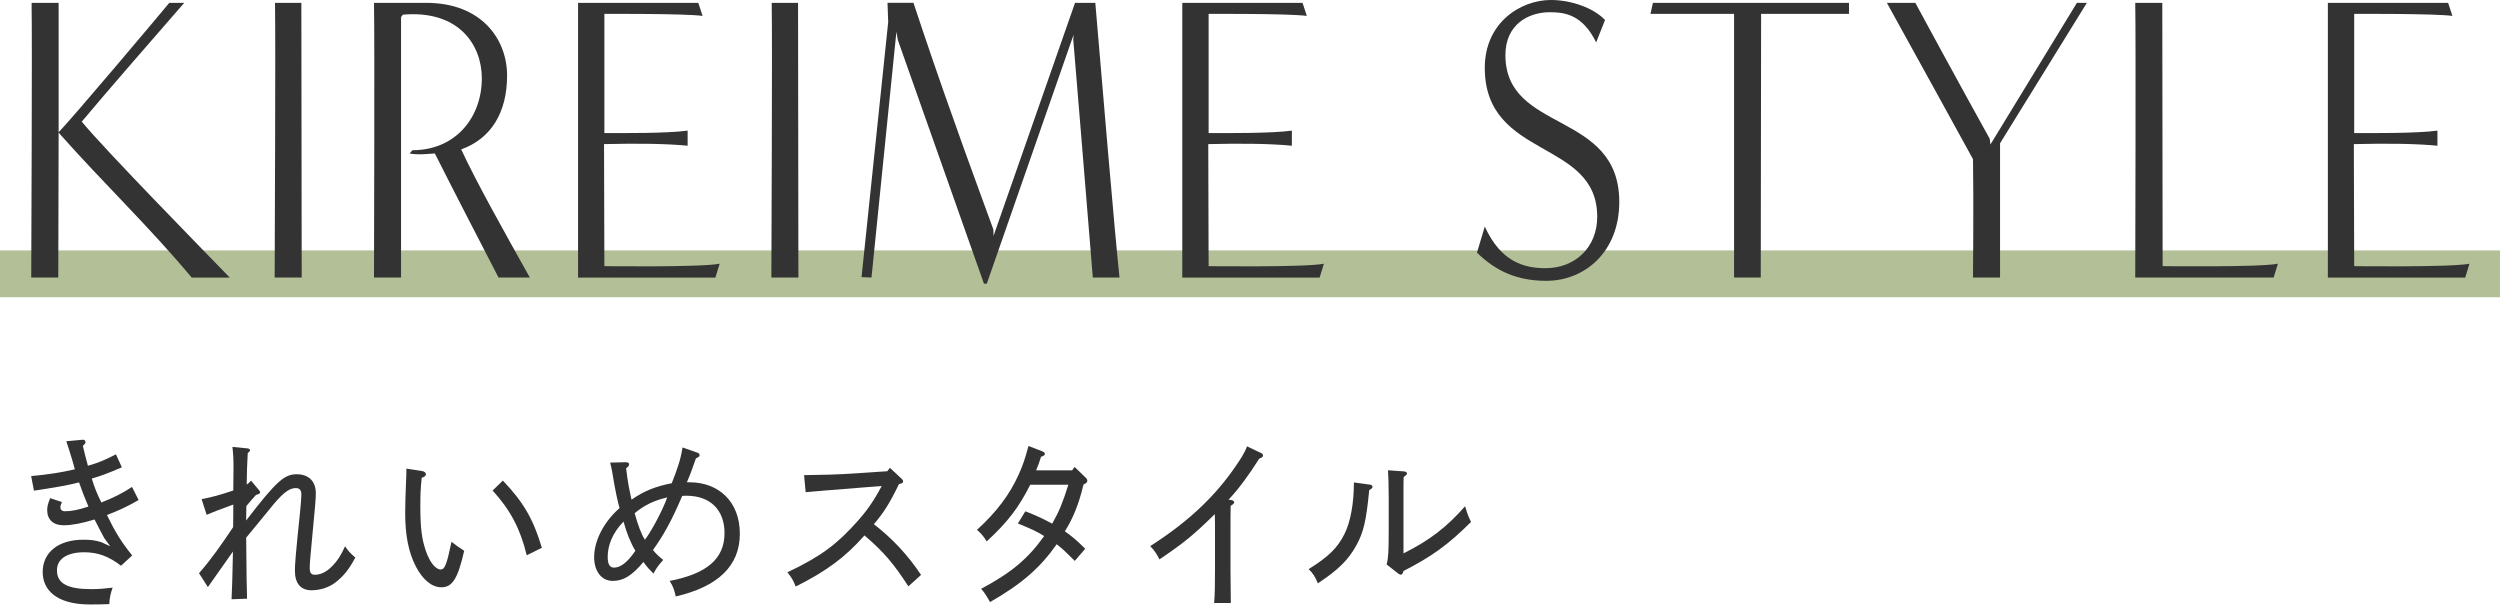 <svg height="38.731" viewBox="0 0 160.177 38.731" width="160.177" xmlns="http://www.w3.org/2000/svg"><path d="m0 16.044h160.177v3h-160.177z" fill="#b3c097"/><g fill="#333"><path d="m12.282 17.784c-2.781-3.322-5.677-6.068-8.526-9.285 0 3.295-.022 6.643-.022 9.285h-1.733c0-1.543.069-14.881.023-17.601h1.732v8.291c.912-.942 6.314-7.349 7.09-8.291h.957c-1.527 1.752-5.083 5.832-6.565 7.611 1.482 1.805 7.888 8.343 9.483 9.991h-2.438z"/><path d="m17.598 17.784c0-1.543.068-14.881.022-17.601h1.688c0 5.021.022 12.606.022 17.601z"/><path d="m31.942 17.784c-.661-1.281-2.872-5.544-4.081-7.951-.433.026-1.117.104-1.618 0l.183-.209c2.781 0 4.445-2.118 4.445-4.603 0-2.171-1.505-4.394-5.062-4.08l-.113.157v16.686h-1.733c0-1.543.046-14.881 0-17.601h3.352c3.533 0 5.175 2.328 5.175 4.655 0 2.406-1.049 4.054-2.94 4.734.98 2.118 2.804 5.362 4.399 8.212h-2.006z"/><path d="m37.037 17.784v-17.601h7.705l.273.837c-1.095-.157-6.292-.131-6.292-.131s0 7.663 0 7.637c1.14 0 4.012.026 5.334-.157v.968c-1.322-.131-3.168-.157-5.356-.104l.022 7.82s6.246.079 7.386-.157l-.273.889h-8.799z"/><path d="m49.422 17.784c0-1.543.068-14.881.022-17.601h1.688c0 5.021.022 12.606.022 17.601z"/><path d="m70.018 17.784c-.41-5.074-1.254-15.248-1.254-15.248l.023-.314-5.562 15.954h-.183l-5.517-15.614-.092-.523-1.596 15.744-.638-.026 1.709-16.346-.045-1.229h1.664s.342 1.046.593 1.779c1.938 5.754 3.624 10.252 4.514 12.71.022.052.022.392.022.445l5.222-14.933h1.299c.434 5.126 1.231 14.594 1.551 17.601z"/><path d="m75.75 17.784v-17.601h7.706l.273.837c-1.095-.157-6.292-.131-6.292-.131s0 7.663 0 7.637c1.14 0 4.012.026 5.334-.157v.968c-1.322-.131-3.168-.157-5.356-.104l.022 7.82s6.246.079 7.386-.157l-.273.889h-8.8z"/><path d="m95.131 14.515c1.049 2.301 2.554 2.667 3.898 2.667 1.869 0 3.306-1.308 3.306-3.295 0-4.995-7.204-3.661-7.204-9.546 0-2.877 2.28-4.342 4.24-4.342 1.231 0 2.69.471 3.465 1.281l-.569 1.438c-.866-1.778-2.006-1.935-2.964-1.935-1.413 0-2.85.811-2.85 2.746 0 5.021 7.295 3.531 7.295 9.415 0 3.191-2.211 5.048-4.673 5.048-1.893 0-3.237-.628-4.445-1.804l.501-1.674z"/><path d="m111.103 17.784v-16.895c.022 0-4.172 0-5.357 0l.159-.706h12.562v.706h-5.631c0 5.048-.023 11.874-.023 16.895h-1.709z"/><path d="m126.412 17.784s.045-4.865 0-7.584c0 0-4.264-7.768-5.518-10.017h1.824c2.257 4.185 4.765 8.709 4.765 8.709l.045.366 5.54-9.075h.639l-5.562 8.997v8.604h-1.732z"/><path d="m136.807 17.784c0-1.543.046-14.881 0-17.601h1.733l.022 16.869s6.27.079 7.386-.157l-.273.889z"/><path d="m149.148 17.784v-17.601h7.706l.273.837c-1.095-.157-6.292-.131-6.292-.131s0 7.663 0 7.637c1.14 0 4.012.026 5.334-.157v.968c-1.322-.131-3.168-.157-5.356-.104l.022 7.82s6.246.079 7.386-.157l-.273.889h-8.8z"/><path d="m7.811 29.94c-.914.396-1.35.552-1.93.72.156.54.346.995.614 1.535.792-.312 1.36-.6 1.963-.996l.424.839c-.803.456-1.249.66-2.03.959.535 1.104.915 1.715 1.617 2.591l-.714.66c-.78-.6-1.483-.864-2.354-.864-1.148 0-1.751.456-1.751 1.151 0 .84.646 1.211 2.209 1.211.479 0 .869-.036 1.36-.096-.123.324-.212.696-.212 1.055-.335.012-.591.024-1.238.024-2.22 0-3.034-.984-3.034-2.075 0-1.235.96-2.075 2.622-2.075.445 0 .747.036 1.126.156l.58.264-.379-.516c-.201-.384-.413-.768-.625-1.199-.77.24-1.483.372-1.975.372-.669 0-1.06-.36-1.06-.971 0-.228.045-.408.19-.768l.758.252c-.078.156-.101.24-.101.335 0 .156.101.252.302.252.401 0 .837-.084 1.494-.3-.223-.516-.412-.996-.602-1.547-.681.18-1.674.348-2.89.528l-.178-.936c1.07-.096 1.93-.228 2.799-.432-.1-.372-.2-.72-.312-1.067-.056-.168-.112-.36-.234-.731l1.037-.096h.045c.078 0 .145.072.145.156 0 .072-.011.083-.167.24.111.456.189.803.323 1.271.636-.18 1.026-.335 1.796-.731l.379.828z"/><path d="m12.749 36.728c.803-.912 1.461-1.871 2.186-2.95.012-.492.012-.972.012-1.451-.781.288-1.183.432-1.707.66l-.323-1.008c.747-.144 1.115-.251 2.03-.551l.011-1.175c.012-.756-.011-1.127-.066-1.619l.981.096c.078.012.145.06.145.12 0 .048-.033.096-.145.18-.045.768-.056 1.259-.067 2.015.111-.072.156-.108.279-.252l.479.576c.066.072.101.12.101.168 0 .084-.078.132-.257.168-.257.288-.413.456-.625.719l-.011.924c1.985-2.591 2.477-2.962 3.246-2.962.747 0 1.216.443 1.216 1.211 0 .348-.034.792-.279 3.334-.056.624-.111 1.139-.111 1.475 0 .3.101.42.323.42.446 0 .859-.24 1.271-.72.212-.24.413-.54.67-1.104.223.324.323.432.657.72-.401.755-.735 1.175-1.271 1.595-.424.324-.981.503-1.539.503-.681 0-1.06-.432-1.06-1.247 0-.432.045-1.02.323-3.706.056-.54.09-.983.09-1.199 0-.252-.112-.396-.357-.396-.457 0-.893.36-1.751 1.439-.491.612-.714.863-1.428 1.739.022 2.543.033 3.13.056 3.91l-.993.036c.034-.756.057-1.368.09-3.059-.524.755-1.082 1.523-1.606 2.279l-.568-.888z"/><path d="m27.044 30.18c.145.024.245.108.245.204s-.066.156-.268.228c-.078.72-.089 1.08-.089 1.835 0 1.439.101 2.099.346 2.831.257.756.636 1.211.959 1.211.257 0 .391-.324.691-1.775.268.216.536.396.814.576-.413 1.811-.77 2.338-1.461 2.338-.603 0-1.183-.467-1.629-1.319-.479-.912-.691-2.039-.691-3.418 0-.552.022-1.259.056-2.051.012-.252.022-.492.022-.815l1.004.156zm5.176.612c1.338 1.403 1.952 2.482 2.498 4.306l-.97.479c-.413-1.703-1.049-2.902-2.187-4.149l.658-.636z"/><path d="m40.039 29.616h.067c.134 0 .2.048.2.132s-.044.156-.189.252c.101.899.201 1.355.346 2.015.792-.552 1.495-.839 2.577-1.055.379-.972.558-1.475.691-2.291l.959.336c.078.024.134.084.134.156s-.056.132-.234.204c-.189.552-.334.959-.58 1.535h.168c1.852 0 3.224 1.223 3.224 3.298s-1.417 3.394-4.105 4.017c-.111-.479-.178-.647-.39-.995 2.364-.456 3.514-1.403 3.514-3.07 0-1.463-.904-2.387-2.432-2.387-.101 0-.179 0-.279.012-.714 1.679-1.227 2.555-1.874 3.466.201.251.368.396.658.635-.335.372-.435.516-.625.875-.278-.276-.379-.384-.646-.743-.759.911-1.316 1.211-1.963 1.211-.714 0-1.193-.611-1.193-1.523 0-1.067.636-2.279 1.628-3.142-.101-.348-.278-1.104-.469-2.303-.033-.204-.066-.336-.134-.612l.948-.024zm-.089 3.802c-.691.708-1.015 1.511-1.015 2.255 0 .456.122.695.401.695.39 0 .825-.276 1.372-1.079-.335-.564-.559-1.164-.759-1.871zm2.8-1.547c-.804.18-1.45.48-2.086 1.008.189.708.435 1.379.658 1.703.424-.564 1.126-1.871 1.428-2.711z"/><path d="m54.966 31.259c-1.852.144-2.521.204-3.347.276l-.101-1.092c.96-.012 2.22-.036 3.38-.12l1.952-.132.167-.216.736.684c.078.072.111.12.111.18 0 .096-.033.12-.268.18-.591 1.223-.981 1.835-1.606 2.566 1.205.936 2.176 1.979 3.023 3.25l-.814.732c-.959-1.487-1.606-2.231-2.811-3.262-1.238 1.403-2.443 2.291-4.406 3.274-.167-.419-.268-.587-.535-.912 2.164-1.019 3.201-1.823 4.483-3.262.603-.671 1.038-1.283 1.562-2.267l-1.527.12z"/><path d="m68.694 30.132.156-.216.681.66c.111.108.134.156.134.228 0 .096-.056.156-.245.24-.302 1.283-.681 2.183-1.193 2.998.457.324.735.552 1.305 1.116l-.669.779c-.547-.54-.781-.779-1.16-1.067-1.049 1.499-2.22 2.531-4.272 3.706-.2-.372-.356-.612-.568-.852 1.93-1.031 3-1.919 4.037-3.382-.468-.288-.825-.456-1.684-.803l.479-.78c.825.324 1.16.492 1.718.792.446-.779.669-1.319 1.037-2.495h-2.442c-.726 1.451-1.439 2.387-2.789 3.634-.167-.288-.356-.516-.624-.744 1.26-1.14 2.107-2.279 2.677-3.55.29-.66.379-.923.624-1.823l.893.348c.111.048.156.084.156.156 0 .084-.033.108-.245.192-.09.288-.189.576-.312.864h2.309z"/><path d="m78.884 32.039c.134.024.189.072.189.144s-.056.12-.223.228c-.011.576-.011.719-.011 1.715v2.411q.011 1.644.021 2.099h-1.07c.045-.516.056-1.175.056-2.099v-2.411c0-.396 0-.695-.011-1.187-1.339 1.319-1.985 1.847-3.548 2.902-.212-.408-.312-.552-.591-.852 2.555-1.631 4.238-3.298 5.499-5.157.268-.396.524-.756.703-1.235l.903.432c.078.036.122.084.122.156 0 .084-.056.132-.245.204-.646 1.031-1.35 1.979-1.963 2.626l.167.024z"/><path d="m87.805 31.055c.066.012.134.072.134.132 0 .072-.056.132-.212.216-.189 1.943-.357 2.698-.825 3.538-.514.936-1.149 1.56-2.466 2.435-.155-.396-.312-.648-.591-.912 1.271-.792 1.852-1.355 2.298-2.255.379-.744.603-1.955.603-3.298l1.06.144zm1.037 5.109c.111-.42.134-.828.134-2.231v-2.003c0-.863-.022-1.463-.045-1.799l1.026.072c.123.012.189.06.189.132 0 .06-.056.12-.212.228-.011.228-.011.42-.011 1.367v3.526c1.65-.828 2.732-1.643 3.948-3.022.168.563.212.66.38 1.007-1.473 1.463-2.499 2.207-4.328 3.142-.045.168-.101.24-.167.24-.045 0-.112-.036-.168-.072l-.747-.587z"/></g></svg>